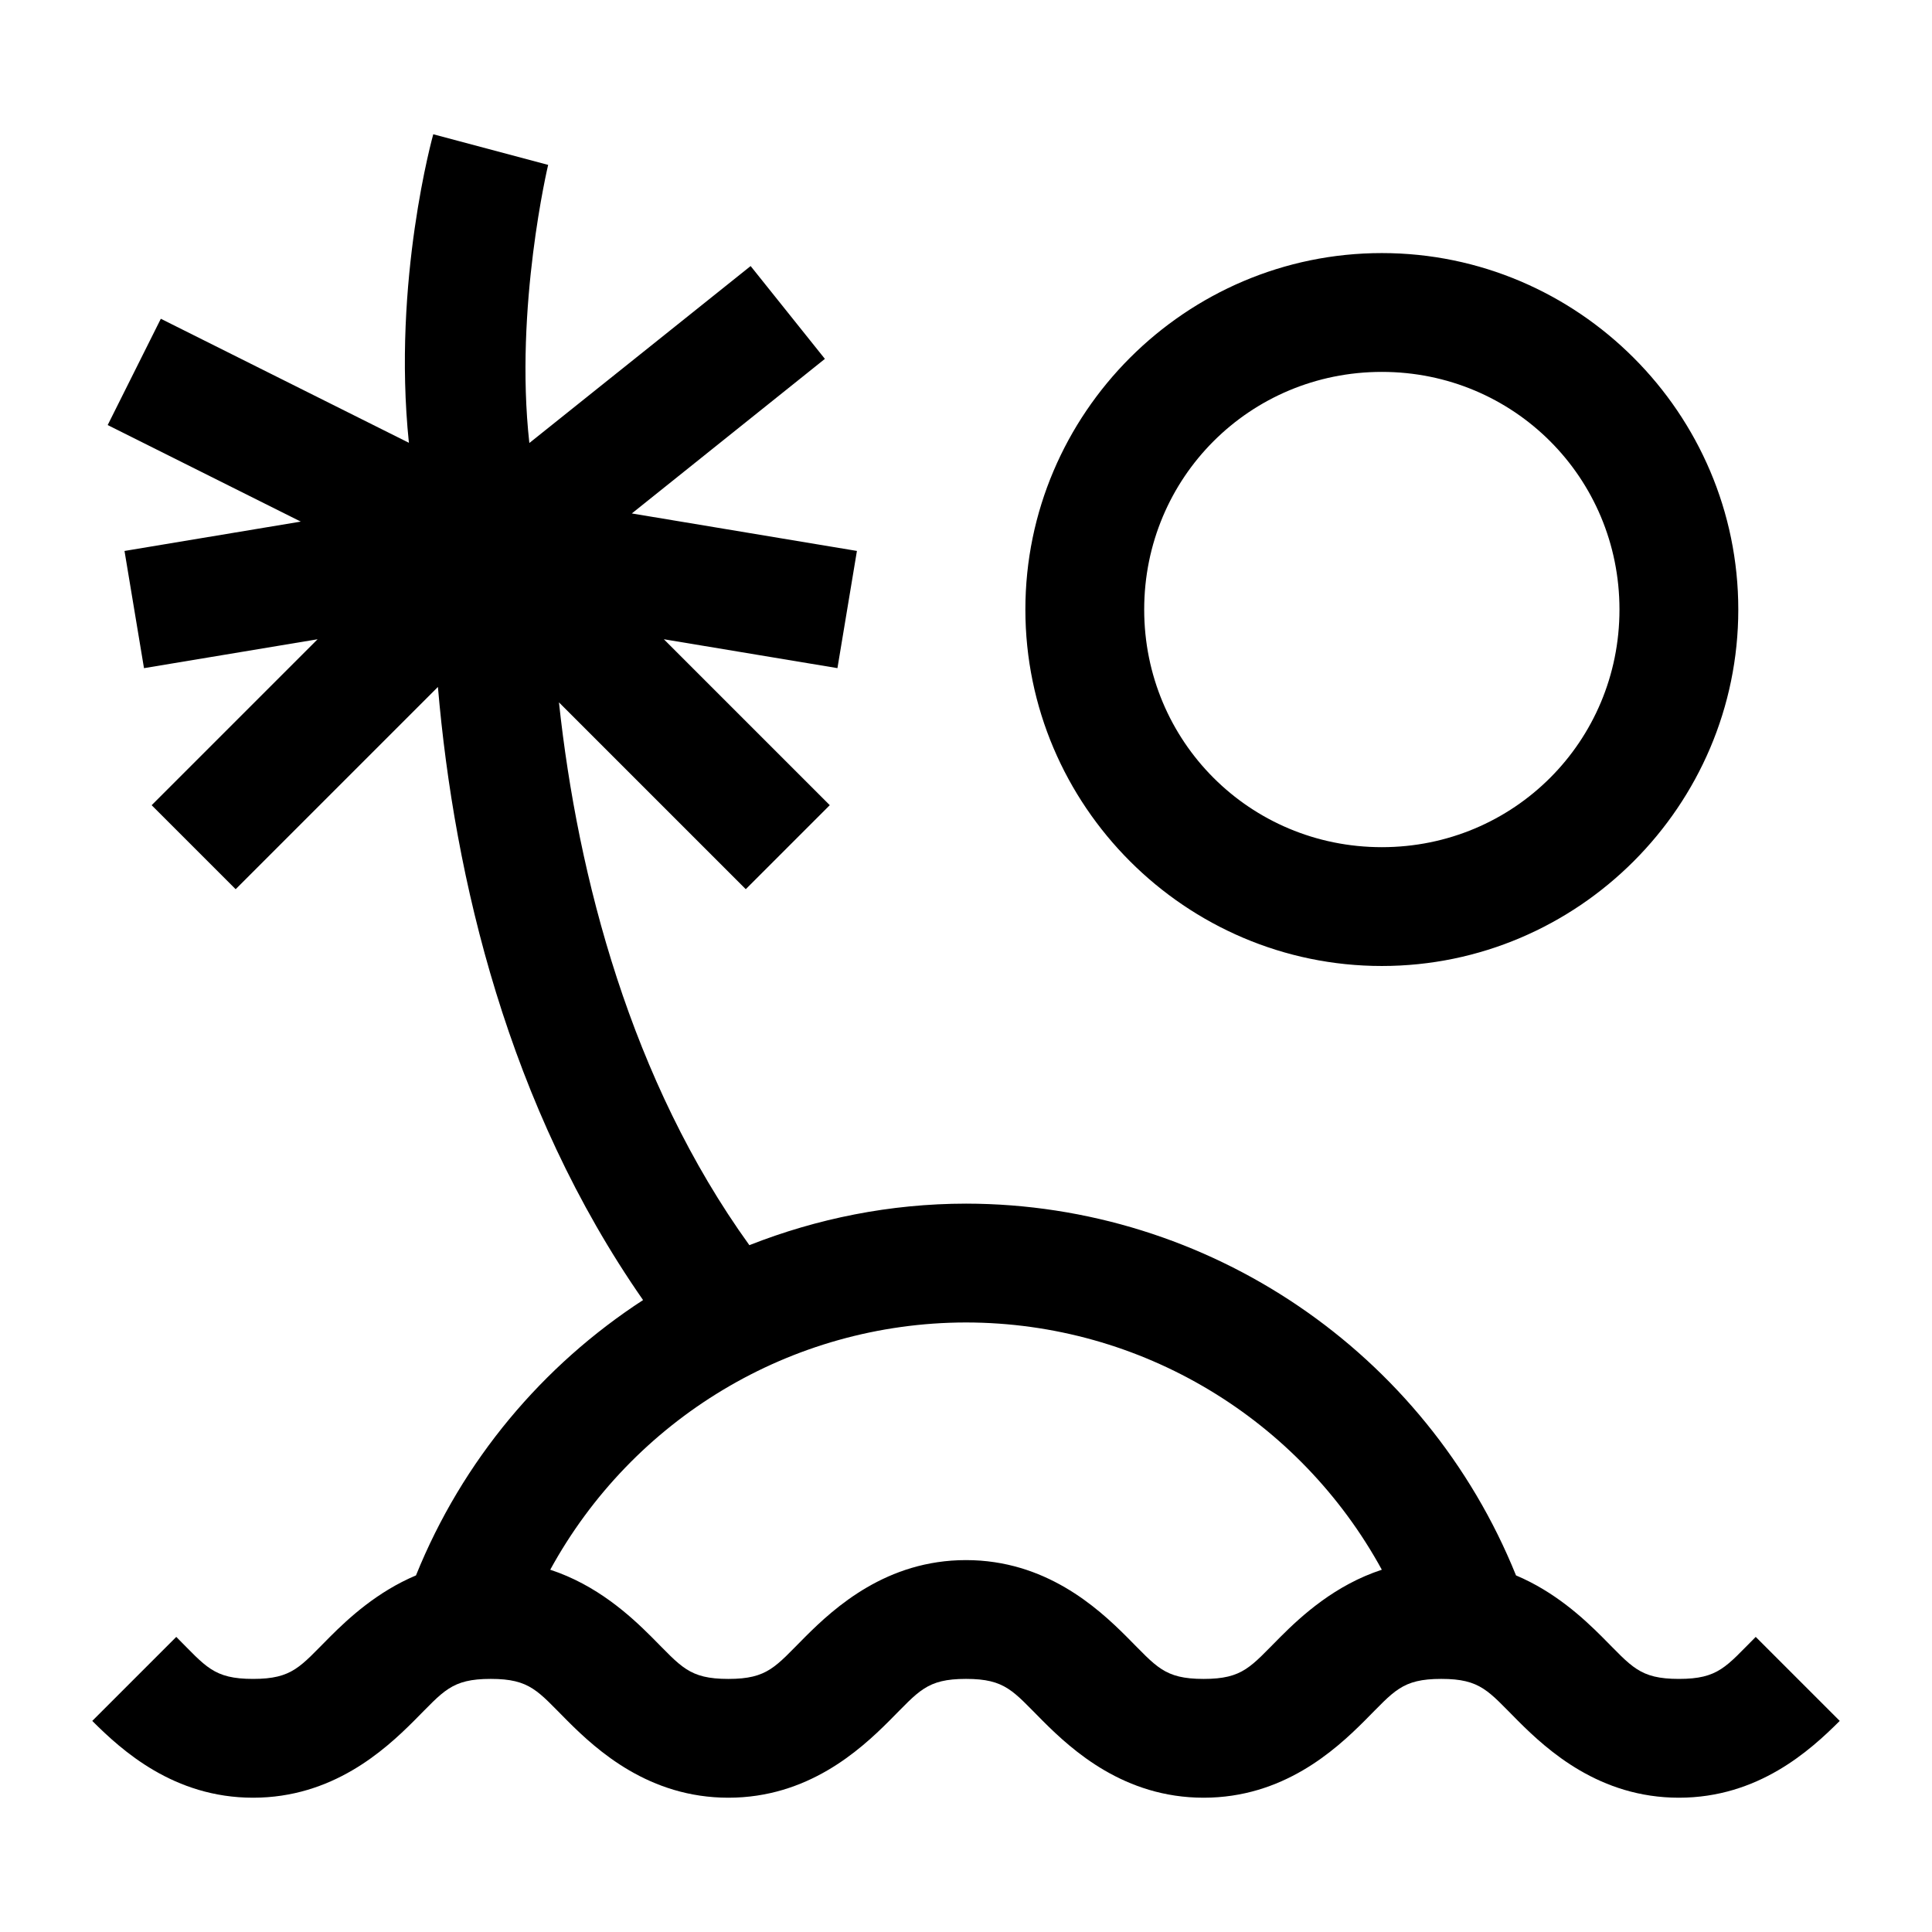 <?xml version="1.0" encoding="UTF-8"?>
<!-- Uploaded to: SVG Repo, www.svgrepo.com, Generator: SVG Repo Mixer Tools -->
<svg fill="#000000" width="800px" height="800px" version="1.1" viewBox="144 144 512 512" xmlns="http://www.w3.org/2000/svg">
 <path d="m258.82 179.58s-10.91 38.785-6.457 81.766l-65.742-32.871-14.082 28.168 51.168 25.586-46.711 7.781 5.164 31.059 46.004-7.656-43.973 43.973 22.262 22.262 53.598-53.598c4.344 50.734 18.645 111.2 54.367 162.48-26.574 17.281-47.863 42.469-60.18 72.969-10.254 4.332-17.766 11.246-22.816 16.297-7.871 7.871-9.859 11.133-20.355 11.133-10.496 0-12.484-3.262-20.355-11.133l-22.262 22.262c7.871 7.871 21.629 20.355 42.621 20.355 20.992 0 34.746-12.484 42.621-20.355 7.871-7.871 9.859-11.133 20.355-11.133 10.496 0 12.484 3.262 20.355 11.133s21.629 20.355 42.621 20.355c20.992 0 34.746-12.484 42.621-20.355 7.871-7.871 9.859-11.133 20.355-11.133s12.484 3.262 20.355 11.133 21.629 20.355 42.621 20.355c20.992 0 34.746-12.484 42.621-20.355 7.871-7.871 9.859-11.133 20.355-11.133 10.496 0 12.484 3.262 20.355 11.133s21.629 20.355 42.621 20.355c20.992 0 34.746-12.484 42.621-20.355l-22.262-22.262c-7.871 7.871-9.859 11.133-20.355 11.133s-12.484-3.262-20.355-11.133c-5.051-5.051-12.562-11.965-22.816-16.297-23.863-59.102-81.375-98.445-145.73-98.523h-0.031c-20.082 0.016-39.465 3.938-57.41 11.008-31.328-43.457-45.469-97.438-50.461-143.85l49.508 49.508 22.262-22.262-43.973-43.973 46.004 7.656 5.164-31.059-59.656-9.934 51.168-40.961-19.68-24.602-58.641 46.895c-4.008-35.934 4.981-73.707 4.981-73.707zm251.38 31.488c-51.984 0-94.465 42.48-94.465 94.465s42.48 94.465 94.465 94.465 94.465-42.48 94.465-94.465-42.48-94.465-94.465-94.465zm0 31.488c34.969 0 62.977 28.008 62.977 62.977s-28.008 62.977-62.977 62.977-62.977-28.008-62.977-62.977 28.008-62.977 62.977-62.977zm-110.21 251.91c46.574 0.047 88.434 25.703 110.21 65.527-12.363 4.051-21.18 12.109-26.875 17.805-7.871 7.871-9.859 11.133-20.355 11.133-10.496 0-12.484-3.262-20.355-11.133s-21.629-20.355-42.621-20.355-34.746 12.484-42.621 20.355c-7.871 7.871-9.859 11.133-20.355 11.133-10.496 0-12.484-3.262-20.355-11.133-5.691-5.688-14.496-13.75-26.844-17.805 21.777-39.812 63.617-65.469 110.18-65.527z"/>
</svg>